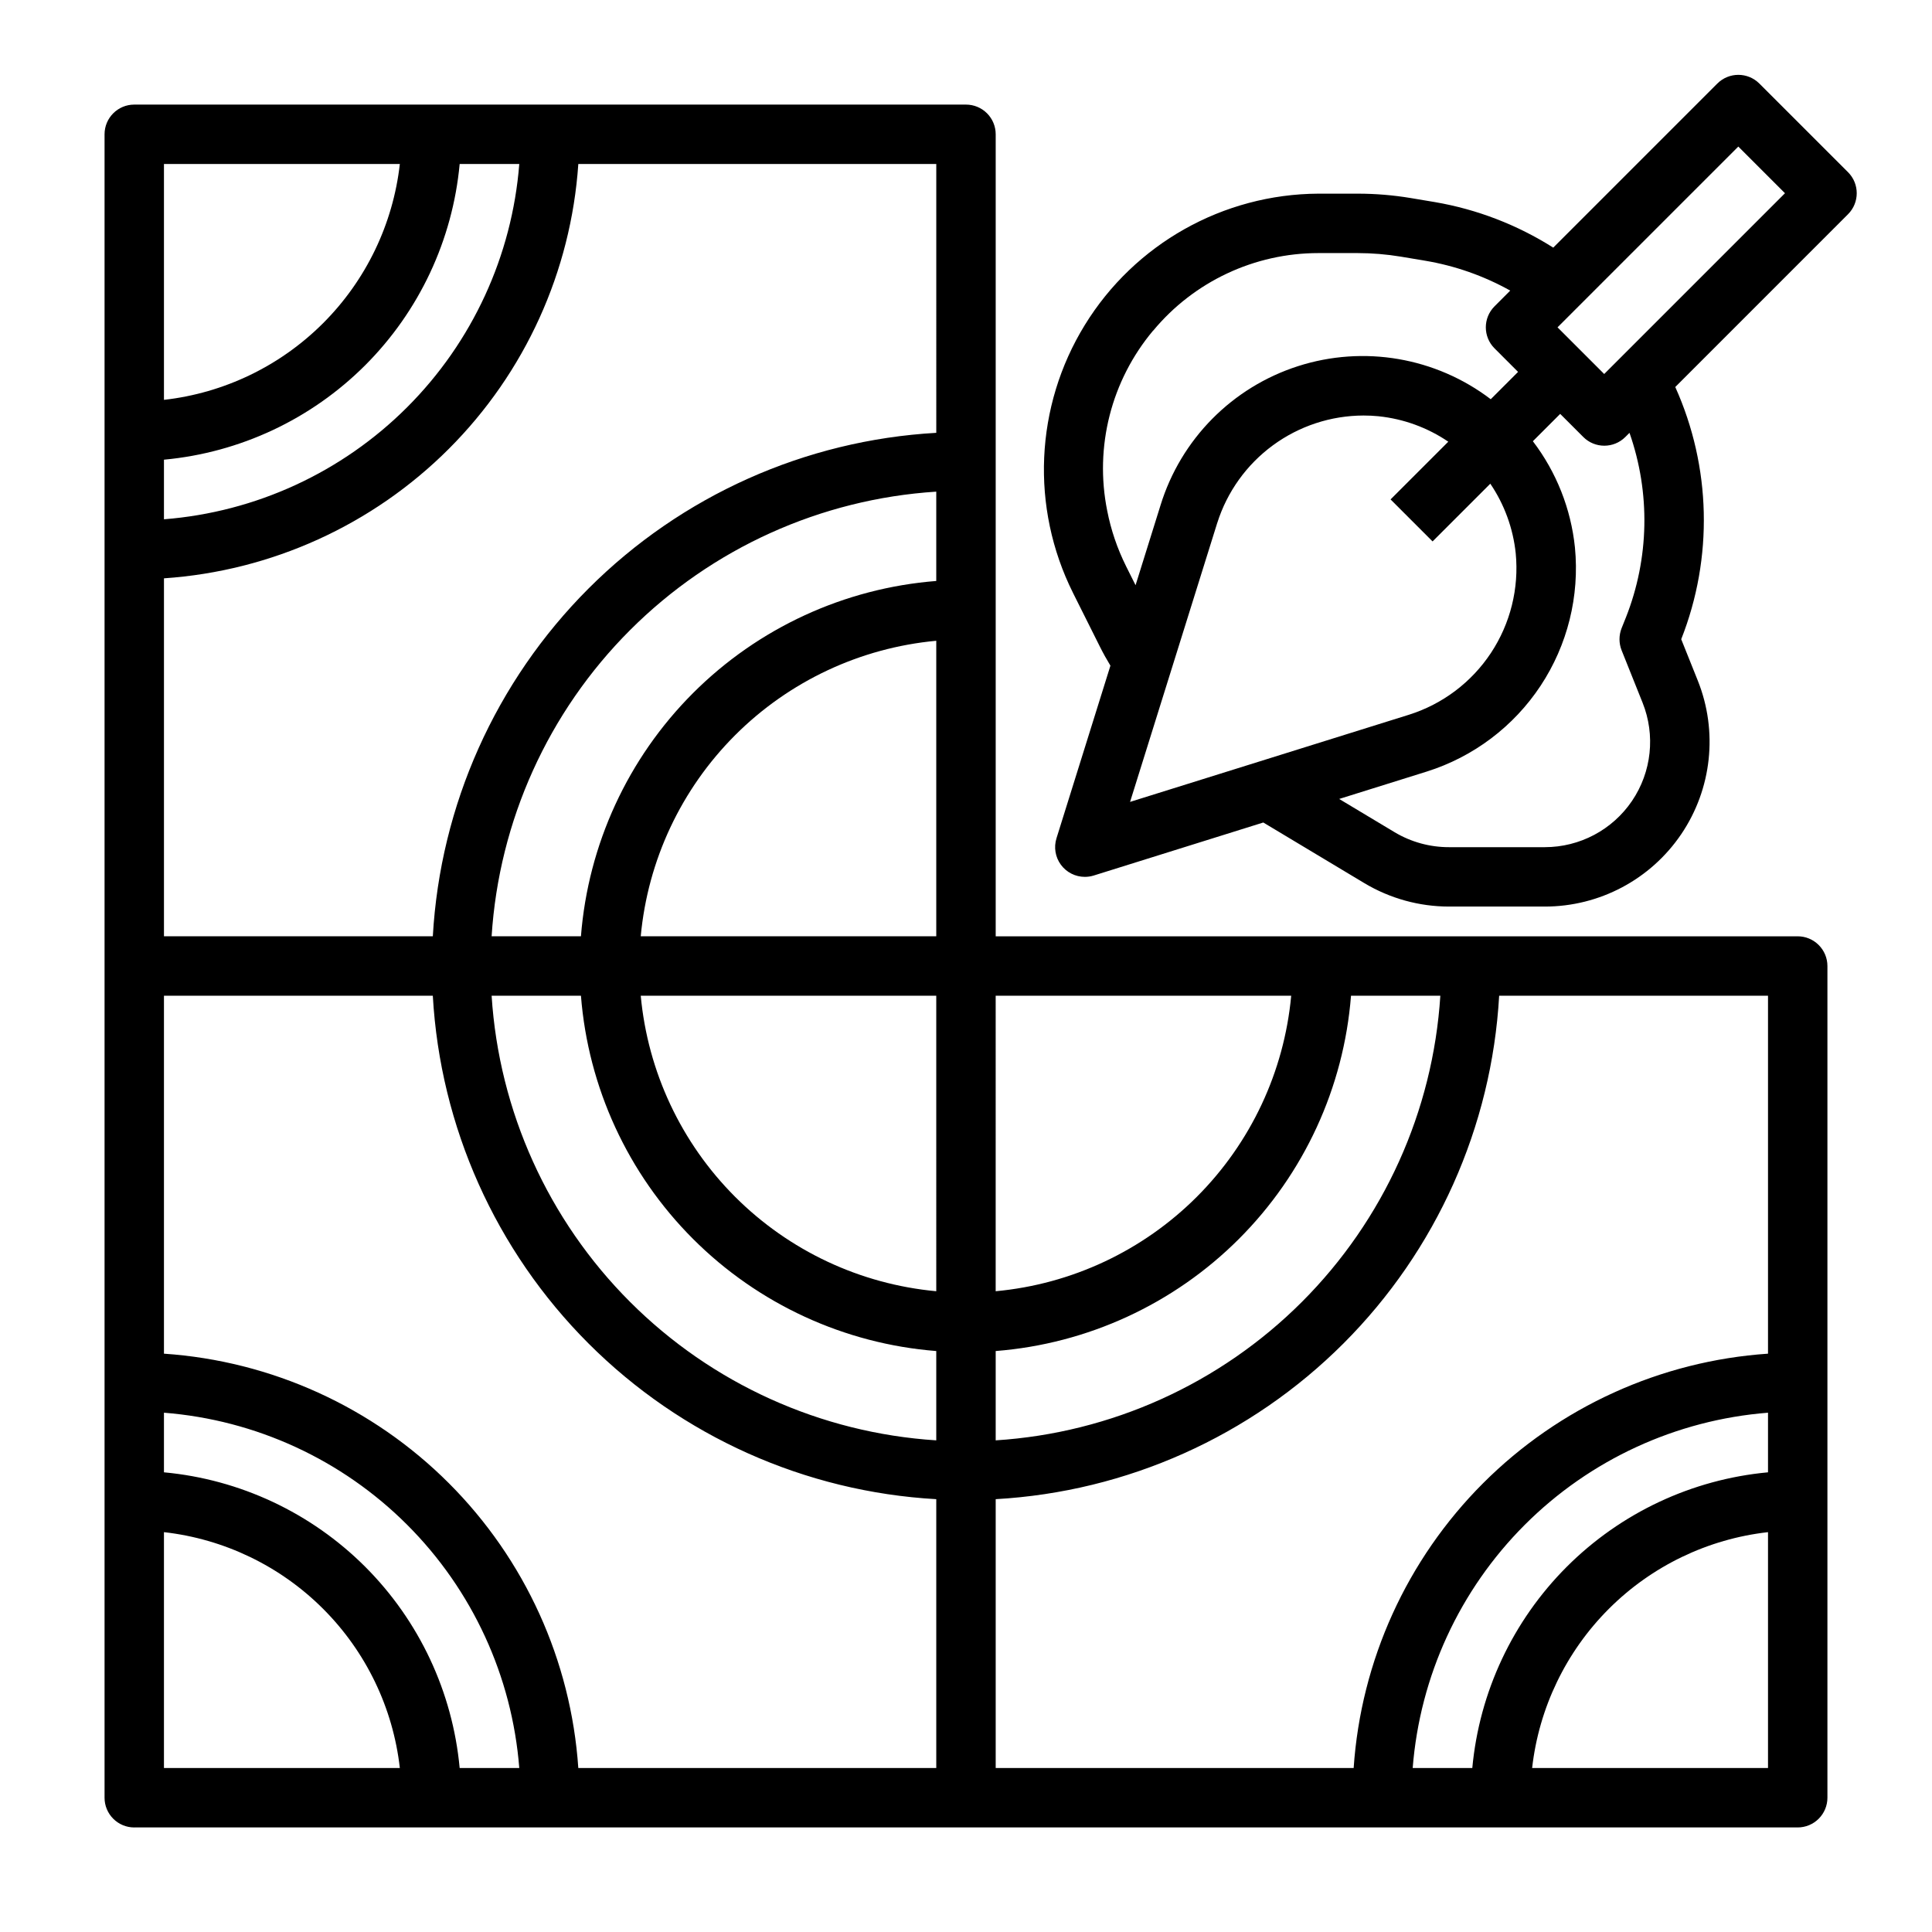<?xml version="1.0" encoding="UTF-8"?>
<!-- Uploaded to: ICON Repo, www.iconrepo.com, Generator: ICON Repo Mixer Tools -->
<svg fill="#000000" width="800px" height="800px" version="1.1" viewBox="144 144 512 512" xmlns="http://www.w3.org/2000/svg">
 <g>
  <path d="m179.58 628.29h440.83c2.09 0 4.09-0.832 5.566-2.309 1.477-1.477 2.309-3.477 2.309-5.566v-220.41c0-2.09-0.832-4.09-2.309-5.566-1.477-1.477-3.477-2.309-5.566-2.309h-212.54v-212.54c0-2.09-0.828-4.09-2.305-5.566-1.477-1.477-3.481-2.305-5.566-2.305h-220.42c-4.348 0-7.871 3.523-7.871 7.871v440.83c0 2.09 0.828 4.09 2.305 5.566 1.477 1.477 3.477 2.309 5.566 2.309zm212.54-142.1c-20.141-1.863-38.996-10.711-53.301-25.016-14.305-14.305-23.152-33.16-25.016-53.301h78.316zm0 15.848v23.672c-30.609-1.957-59.457-15-81.145-36.688-21.691-21.691-34.734-50.539-36.691-81.148h23.672c1.91 24.336 12.445 47.195 29.707 64.457s40.121 27.797 64.457 29.707zm15.746-94.164h78.32-0.004c-1.863 20.141-10.711 38.996-25.016 53.301s-33.16 23.152-53.301 25.016zm-94.062-15.746c1.863-20.141 10.711-38.996 25.016-53.301 14.305-14.305 33.16-23.152 53.301-25.016v78.316zm78.316-94.164c-24.336 1.91-47.195 12.445-64.457 29.707s-27.797 40.121-29.707 64.457h-23.672c1.957-30.609 15-59.457 36.691-81.145 21.688-21.691 50.535-34.734 81.145-36.691zm-133.42 109.91c1.965 34.746 16.652 67.551 41.262 92.16s57.414 39.297 92.16 41.262v71.25h-94.863c-1.938-28.484-14.125-55.305-34.316-75.492-20.188-20.191-47.008-32.379-75.492-34.316v-94.863zm-71.25 142.16c15.957 1.809 30.828 8.973 42.184 20.328s18.523 26.227 20.328 42.184h-62.512zm78.367 62.512c-1.867-20.152-10.723-39.02-25.031-53.332-14.312-14.312-33.18-23.168-53.336-25.035v-15.797c24.34 1.91 47.195 12.445 64.457 29.707 17.266 17.262 27.797 40.121 29.707 64.457zm252.56 0c1.91-24.336 12.445-47.195 29.707-64.457 17.262-17.262 40.121-27.797 64.457-29.707v15.801-0.004c-20.152 1.867-39.02 10.723-53.332 25.035s-23.168 33.18-25.035 53.332zm31.652 0c1.809-15.957 8.973-30.828 20.328-42.184s26.227-18.52 42.184-20.328v62.512zm62.512-109.81c-28.484 1.938-55.305 14.125-75.492 34.316-20.191 20.188-32.379 47.008-34.316 75.492h-94.863v-71.25c34.746-1.965 67.551-16.652 92.16-41.262s39.297-57.414 41.262-92.16h71.25zm-86.836-94.863c-1.957 30.609-15 59.457-36.688 81.148-21.691 21.688-50.539 34.73-81.148 36.688v-23.672c24.336-1.91 47.195-12.445 64.457-29.707s27.797-40.121 29.707-64.457zm-133.58-149.17c-34.746 1.965-67.551 16.652-92.16 41.262s-39.297 57.414-41.262 92.16h-71.25v-94.863c28.484-1.938 55.305-14.125 75.492-34.316 20.191-20.188 32.379-47.008 34.316-75.492h94.863zm-110.51-71.25c-1.91 24.34-12.441 47.195-29.707 64.457-17.262 17.266-40.117 27.797-64.457 29.707v-15.797c20.156-1.867 39.023-10.723 53.336-25.031 14.309-14.312 23.164-33.18 25.031-53.336zm-31.652 0c-1.805 15.957-8.973 30.828-20.328 42.184s-26.227 18.523-42.184 20.328v-62.512z"/>
  <path d="m428.34 301.09 7.141 14.273c0.852 1.715 1.793 3.394 2.793 5.047l-14.293 45.734c-0.75 2.391-0.32 5 1.164 7.019 1.48 2.019 3.84 3.215 6.348 3.215 0.797 0 1.594-0.117 2.359-0.355l44.934-14.051 26.766 16.059c6.781 4.066 14.543 6.215 22.449 6.219h25.383c14.488 0.004 28.035-7.184 36.16-19.184 8.125-11.996 9.77-27.246 4.387-40.699l-4.391-10.965c8.512-21.582 7.941-45.684-1.578-66.84l45.785-45.793c3.074-3.074 3.074-8.059 0-11.133l-23.504-23.496c-3.074-3.074-8.059-3.074-11.133 0l-43.484 43.484c-9.551-6.051-20.203-10.152-31.348-12.066l-6.445-1.078c-4.637-0.77-9.328-1.156-14.027-1.16h-10.41c-25.266 0.129-48.676 13.289-61.914 34.812-13.234 21.52-14.422 48.352-3.141 70.957zm38.242-18.508h0.004c2.606-8.242 7.766-15.441 14.734-20.559 6.965-5.117 15.379-7.887 24.027-7.906 1.324 0 2.668 0.062 4.008 0.195l-0.004 0.004c6.617 0.688 12.957 3 18.461 6.738l-15.297 15.297 11.133 11.133 15.297-15.297v-0.004c3.734 5.504 6.047 11.844 6.738 18.461 0.898 9.289-1.418 18.602-6.562 26.387-5.148 7.785-12.809 13.562-21.707 16.375l-73.934 23.105zm108.3 25.047-1.141 2.852c-0.742 1.879-0.742 3.973 0 5.852l5.559 13.887c3.445 8.602 2.398 18.352-2.797 26.027-5.195 7.672-13.859 12.266-23.125 12.262h-25.383c-5.055 0.008-10.02-1.352-14.363-3.938l-14.738-8.84 23.207-7.258c12.367-3.894 23.016-11.922 30.168-22.734 7.148-10.812 10.363-23.758 9.105-36.66-1.055-10.23-4.91-19.973-11.148-28.152l7.242-7.242 6.125 6.125c3.074 3.074 8.059 3.074 11.133 0l1.109-1.102c5.574 15.895 5.234 33.262-0.953 48.926zm29.789-124.79 12.367 12.367-47.91 47.91-12.367-12.367zm-155.08 48.805v0.004c10.809-13.035 26.863-20.578 43.797-20.578h10.41c3.832 0.004 7.656 0.32 11.438 0.945l6.445 1.078c7.914 1.328 15.539 4.008 22.547 7.918l-4.164 4.172c-3.074 3.074-3.074 8.059 0 11.133l6.242 6.242-7.242 7.242c-14.57-11.09-33.641-14.363-51.074-8.766-17.434 5.594-31.035 19.355-36.434 36.852l-6.621 21.199-2.519-5.039 0.004 0.004c-2.32-4.656-4.004-9.602-5-14.707-3.41-16.934 1.07-34.5 12.172-47.734z"/>
 </g>
</svg>